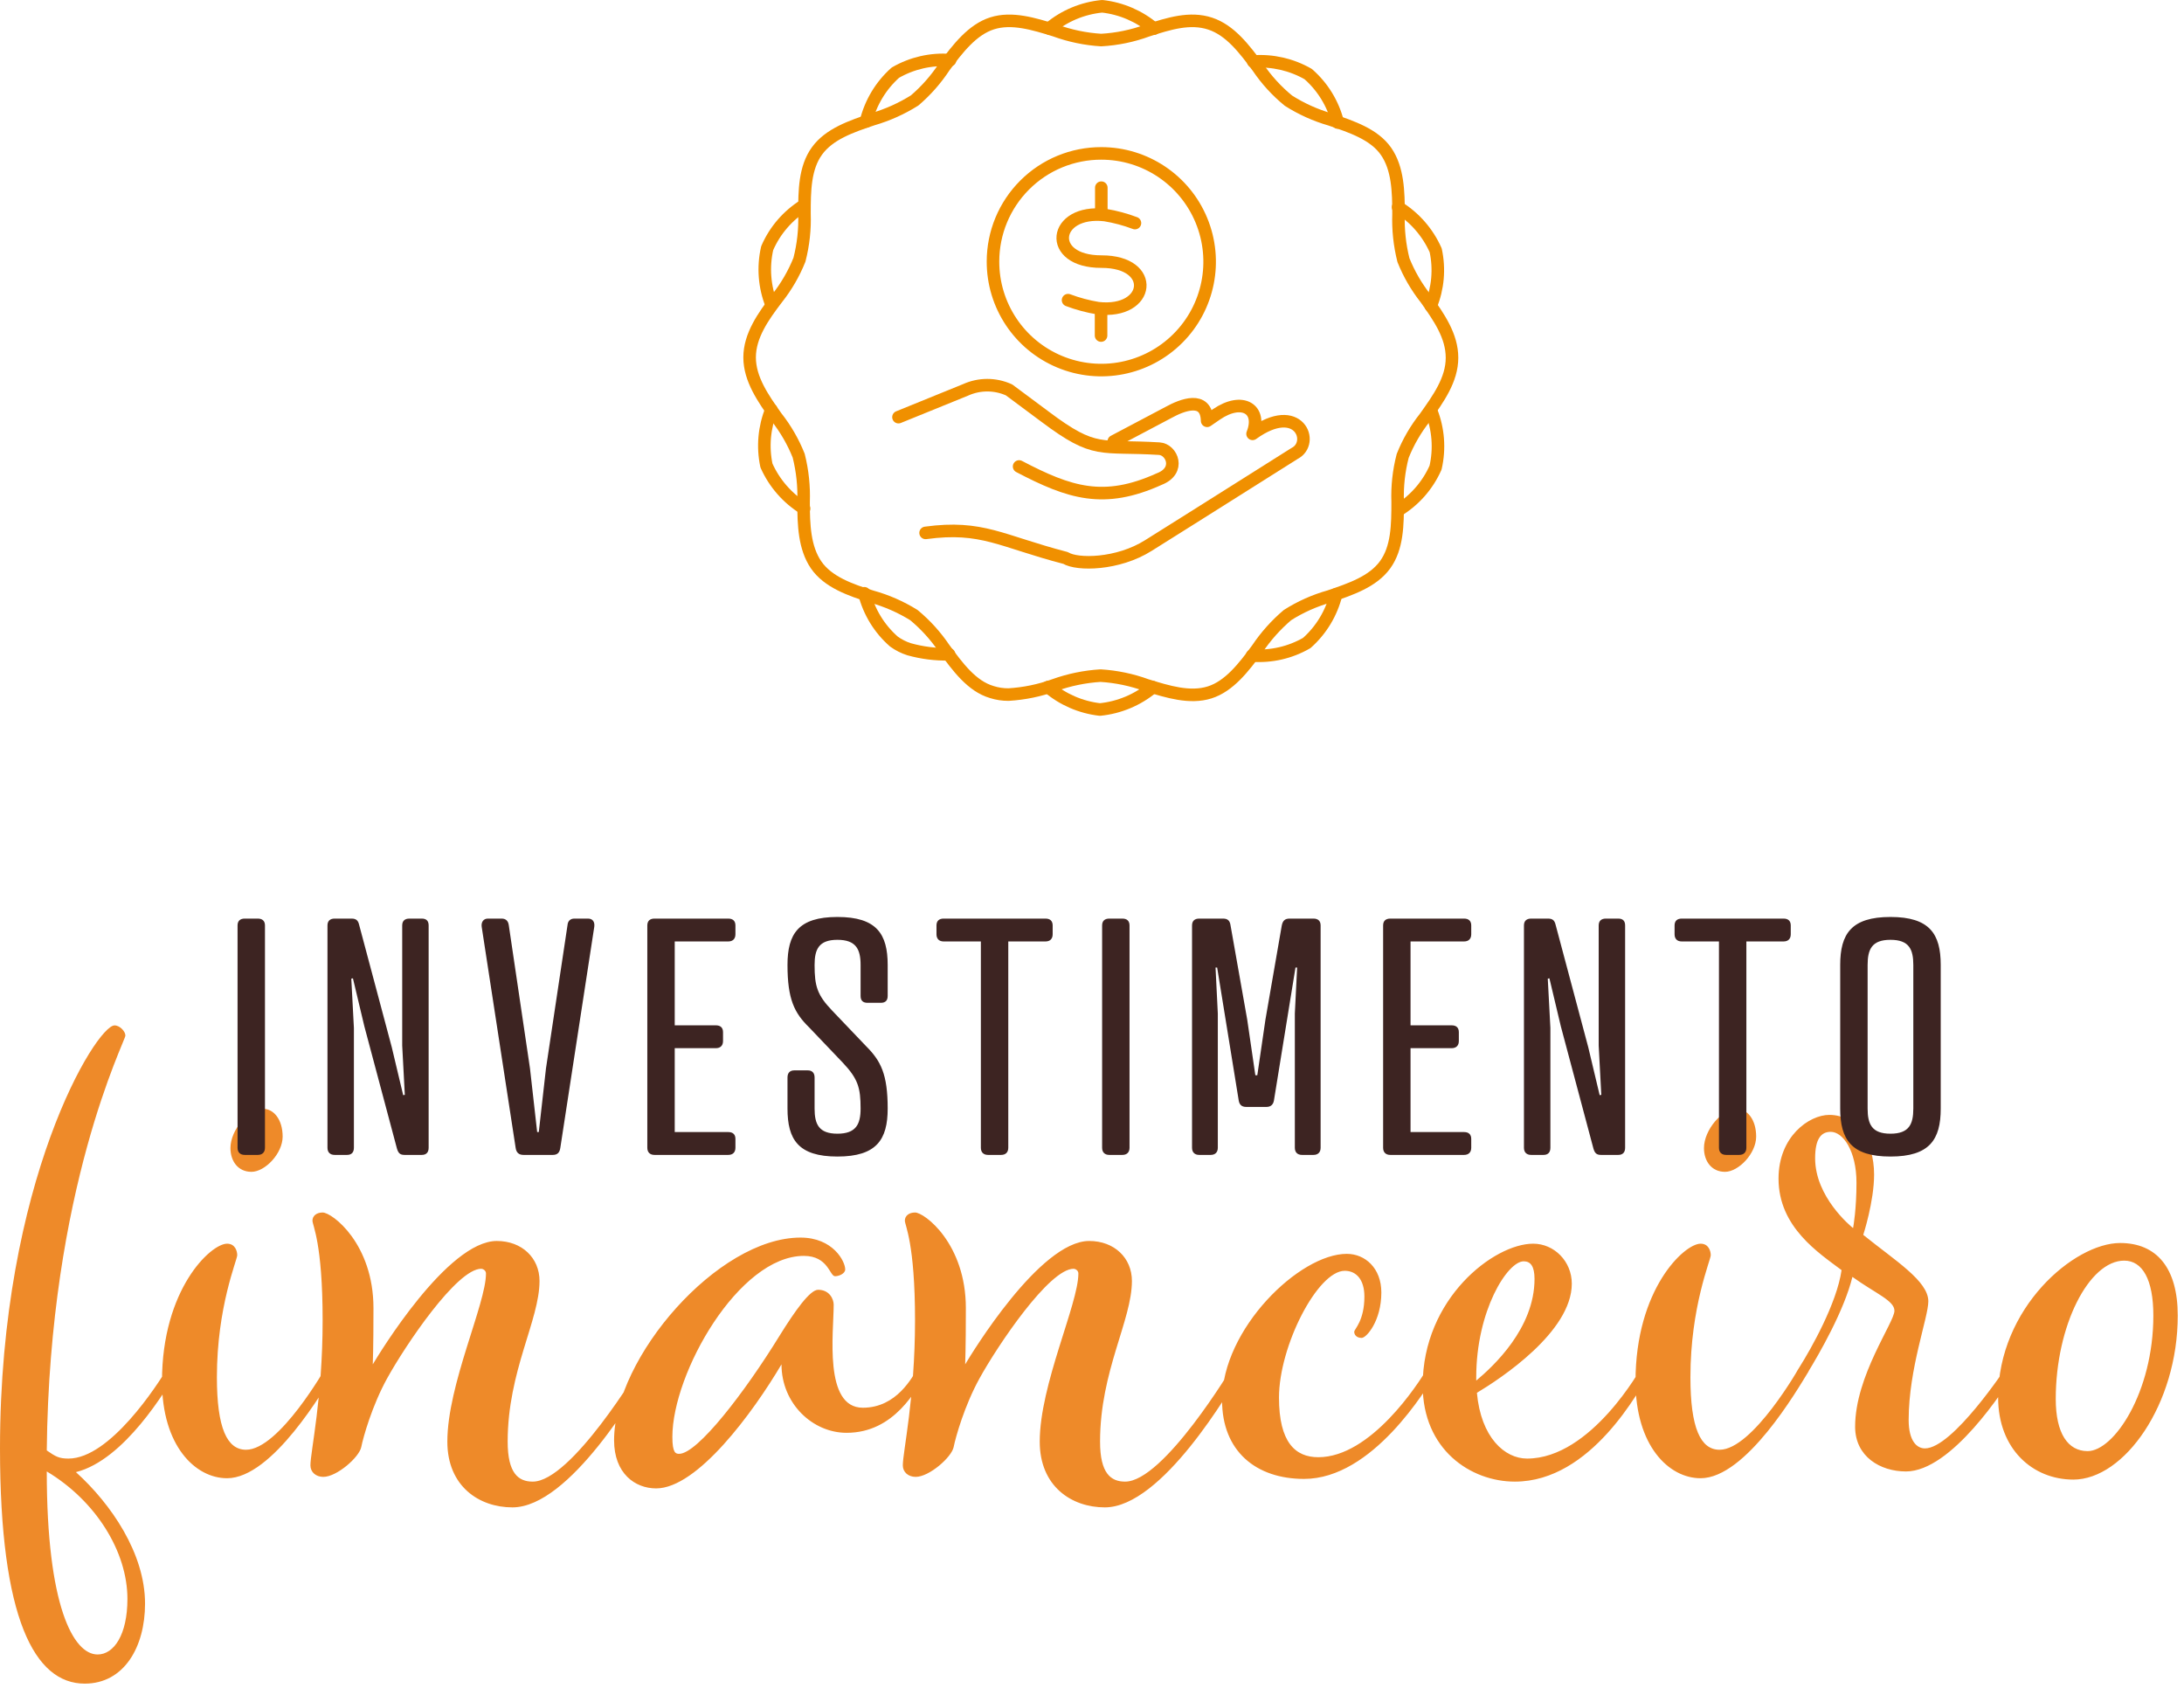 <?xml version="1.0" encoding="UTF-8"?>
<svg width="174px" height="135px" viewBox="0 0 174 135" version="1.1" xmlns="http://www.w3.org/2000/svg" xmlns:xlink="http://www.w3.org/1999/xlink">
    <!-- Generator: Sketch 53.2 (72643) - https://sketchapp.com -->
    <title>ic investimento</title>
    <desc>Created with Sketch.</desc>
    <g id="Page-1" stroke="none" stroke-width="1" fill="none" fill-rule="evenodd">
        <g id="Interna-Copy" transform="translate(-617, -510)">
            <g id="ic-investimento" transform="translate(617, 510)">
                <path d="M-2.4158453e-13,115.38 C-2.4158453e-13,94.104 7.668,81.684 9.126,81.684 C9.558,81.684 9.99,82.17 9.99,82.494 C9.99,82.926 3.942,94.644 3.726,115.542 C4.428,116.028 4.698,116.19 5.454,116.19 C8.748,116.19 12.528,110.358 13.392,108.9 C13.392,108.9 13.662,108.468 13.878,108.468 C14.04,108.468 14.256,108.576 14.256,108.792 C14.256,108.954 14.094,109.278 14.094,109.278 C13.23,110.682 9.936,116.298 6.048,117.27 C8.856,119.808 11.556,123.75 11.556,127.746 C11.556,131.202 9.882,134.118 6.75,134.118 C2.754,134.118 -2.4158453e-13,128.934 -2.4158453e-13,115.38 Z M10.152,127.368 C10.152,123.588 7.614,119.538 3.726,117.216 C3.726,127.908 5.832,131.796 7.776,131.796 C9.072,131.796 10.152,130.23 10.152,127.368 Z M20.952,88.326 C21.816,88.326 22.518,89.19 22.518,90.54 C22.518,91.89 21.114,93.348 20.034,93.348 C18.954,93.348 18.36,92.484 18.36,91.458 C18.36,90 19.818,88.326 20.952,88.326 Z M18.09,117.756 C15.552,117.756 12.906,115.164 12.906,110.034 C12.906,102.69 16.794,99.072 18.09,99.072 C18.738,99.072 18.9,99.666 18.9,99.99 C18.9,100.368 17.28,104.094 17.28,109.71 C17.28,113.76 18.09,115.488 19.602,115.488 C22.248,115.488 25.974,108.9 25.974,108.9 C25.974,108.9 26.244,108.468 26.46,108.468 C26.622,108.468 26.838,108.576 26.838,108.792 C26.838,108.954 26.676,109.278 26.676,109.278 C25.812,110.682 21.708,117.756 18.09,117.756 Z M40.824,120.078 C38.178,120.078 35.64,118.404 35.64,114.84 C35.64,110.304 38.718,103.878 38.718,101.448 C38.718,101.178 38.448,101.07 38.34,101.07 C36.396,101.07 32.292,107.172 30.834,109.818 C29.646,111.978 28.944,114.462 28.782,115.272 C28.62,116.082 26.838,117.648 25.758,117.648 C25.164,117.648 24.732,117.27 24.732,116.73 C24.732,115.65 25.704,111.384 25.704,105.174 C25.704,99.018 24.894,97.614 24.894,97.236 C24.894,96.858 25.218,96.588 25.704,96.588 C26.46,96.588 29.754,99.072 29.754,104.202 C29.754,107.604 29.7,108.468 29.7,108.684 C30.186,107.874 35.64,98.856 39.582,98.856 C41.58,98.856 42.984,100.206 42.984,102.042 C42.984,105.174 40.446,109.224 40.446,114.84 C40.446,117.378 41.31,118.026 42.444,118.026 C45.522,118.026 50.976,108.9 50.976,108.9 C50.976,108.9 51.246,108.468 51.462,108.468 C51.624,108.468 51.84,108.576 51.84,108.792 C51.84,108.954 51.678,109.278 51.678,109.278 C50.814,110.682 45.414,120.078 40.824,120.078 Z M67.446,114.138 C64.746,114.138 62.262,111.816 62.262,108.684 C59.994,112.518 55.566,118.566 52.272,118.566 C50.598,118.566 48.924,117.378 48.924,114.732 C48.924,108.144 57.186,98.586 63.774,98.586 C66.366,98.586 67.338,100.476 67.338,101.124 C67.338,101.448 66.852,101.664 66.528,101.664 C66.096,101.664 65.988,100.044 64.044,100.044 C58.86,100.044 53.568,109.386 53.568,114.462 C53.568,115.758 53.838,115.812 54.108,115.812 C55.566,115.812 59.346,110.898 62.1,106.416 C63.342,104.418 64.53,102.744 65.178,102.744 C66.096,102.744 66.42,103.5 66.42,103.932 C66.42,106.146 65.61,112.14 68.742,112.14 C71.442,112.14 72.684,109.71 73.17,108.9 C73.17,108.9 73.44,108.468 73.656,108.468 C73.818,108.468 74.034,108.576 74.034,108.792 C74.034,108.954 73.872,109.278 73.872,109.278 C73.008,110.682 71.28,114.138 67.446,114.138 Z M88.02,120.078 C85.374,120.078 82.836,118.404 82.836,114.84 C82.836,110.304 85.914,103.878 85.914,101.448 C85.914,101.178 85.644,101.07 85.536,101.07 C83.592,101.07 79.488,107.172 78.03,109.818 C76.842,111.978 76.14,114.462 75.978,115.272 C75.816,116.082 74.034,117.648 72.954,117.648 C72.36,117.648 71.928,117.27 71.928,116.73 C71.928,115.65 72.9,111.384 72.9,105.174 C72.9,99.018 72.09,97.614 72.09,97.236 C72.09,96.858 72.414,96.588 72.9,96.588 C73.656,96.588 76.95,99.072 76.95,104.202 C76.95,107.604 76.896,108.468 76.896,108.684 C77.382,107.874 82.836,98.856 86.778,98.856 C88.776,98.856 90.18,100.206 90.18,102.042 C90.18,105.174 87.642,109.224 87.642,114.84 C87.642,117.378 88.506,118.026 89.64,118.026 C92.718,118.026 98.172,108.9 98.172,108.9 C98.172,108.9 98.442,108.468 98.658,108.468 C98.82,108.468 99.036,108.576 99.036,108.792 C99.036,108.954 98.874,109.278 98.874,109.278 C98.01,110.682 92.61,120.078 88.02,120.078 Z M105.03,116.082 C109.188,116.082 112.968,110.304 113.778,108.9 C113.778,108.9 114.048,108.468 114.264,108.468 C114.426,108.468 114.642,108.576 114.642,108.792 C114.642,108.954 114.48,109.278 114.48,109.278 C113.616,110.682 109.35,117.81 103.896,117.81 C100.062,117.81 97.362,115.596 97.362,111.546 C97.362,105.876 103.518,99.882 107.298,99.882 C108.756,99.882 110.052,101.016 110.052,102.96 C110.052,105.228 108.864,106.578 108.486,106.578 C108.054,106.578 107.892,106.308 107.892,106.092 C107.892,105.876 108.702,105.228 108.702,103.284 C108.702,101.934 108.054,101.232 107.136,101.232 C104.976,101.232 101.898,107.226 101.898,111.33 C101.898,114.894 103.194,116.082 105.03,116.082 Z M120.69,118.026 C117.18,118.026 113.346,115.488 113.346,110.358 C113.346,103.446 119.016,99.072 122.148,99.072 C123.822,99.072 125.226,100.476 125.226,102.258 C125.226,106.092 119.556,109.818 117.666,110.952 C117.99,114.516 119.88,116.19 121.662,116.19 C126.792,116.19 130.788,108.9 130.788,108.9 C130.788,108.9 131.058,108.468 131.274,108.468 C131.436,108.468 131.652,108.576 131.652,108.792 C131.652,108.954 131.49,109.278 131.49,109.278 C130.626,110.682 126.792,118.026 120.69,118.026 Z M117.612,109.71 L117.612,109.98 C118.962,108.846 122.256,105.822 122.256,101.88 C122.256,100.854 121.932,100.476 121.392,100.476 C120.096,100.476 117.612,104.418 117.612,109.71 Z M138.348,88.326 C139.212,88.326 139.914,89.19 139.914,90.54 C139.914,91.89 138.51,93.348 137.43,93.348 C136.35,93.348 135.756,92.484 135.756,91.458 C135.756,90 137.214,88.326 138.348,88.326 Z M135.486,117.756 C132.948,117.756 130.302,115.164 130.302,110.034 C130.302,102.69 134.19,99.072 135.486,99.072 C136.134,99.072 136.296,99.666 136.296,99.99 C136.296,100.368 134.676,104.094 134.676,109.71 C134.676,113.76 135.486,115.488 136.998,115.488 C139.644,115.488 143.37,108.9 143.37,108.9 C143.37,108.9 143.64,108.468 143.856,108.468 C144.018,108.468 144.234,108.576 144.234,108.792 C144.234,108.954 144.072,109.278 144.072,109.278 C143.208,110.682 139.104,117.756 135.486,117.756 Z M160.542,109.278 C159.678,110.682 155.466,117.216 151.848,117.216 C149.796,117.216 147.798,116.028 147.798,113.652 C147.798,109.602 150.93,105.336 150.93,104.418 C150.93,103.608 149.472,103.068 147.582,101.718 C146.934,104.364 144.99,107.766 143.964,109.44 C143.694,109.872 143.586,110.034 143.37,110.034 C143.208,110.034 142.992,109.872 142.992,109.71 C142.992,109.494 143.1,109.332 143.37,108.9 C144.288,107.442 146.34,103.824 146.718,101.178 C144.936,99.828 141.696,97.776 141.696,93.888 C141.696,90.54 144.126,88.812 145.746,88.812 C147.852,88.812 149.31,90.864 149.31,93.564 C149.31,95.724 148.446,98.37 148.446,98.37 C150.984,100.422 153.63,102.042 153.63,103.662 C153.63,104.958 152.064,109.008 152.064,113.112 C152.064,114.786 152.712,115.38 153.36,115.38 C155.574,115.38 159.84,108.9 159.84,108.9 C159.84,108.9 160.11,108.468 160.326,108.468 C160.488,108.468 160.704,108.576 160.704,108.792 C160.704,108.954 160.542,109.278 160.542,109.278 Z M147.638,97.817 C147.665,97.671 147.906,96.303 147.906,94.212 C147.906,91.674 146.826,90.162 145.854,90.162 C145.098,90.162 144.612,90.702 144.612,92.268 C144.612,95.348 147.439,97.672 147.626,97.822 L147.638,97.817 Z M168.912,99.018 C171.828,99.018 173.502,101.016 173.502,104.796 C173.502,111.87 169.236,117.864 165.186,117.864 C161.946,117.864 159.192,115.434 159.192,111.33 C159.192,104.202 165.24,99.018 168.912,99.018 Z M169.236,100.422 C166.428,100.422 163.782,105.606 163.782,111.438 C163.782,114.192 164.754,115.596 166.32,115.596 C168.426,115.596 171.558,110.898 171.558,104.796 C171.558,101.934 170.694,100.422 169.236,100.422 Z" id="financeiro" fill="#EE8A29" fill-rule="nonzero"></path>
                <path d="M21.11,73.722 L21.11,91.428 C21.11,91.792 20.902,92 20.538,92 L19.498,92 C19.134,92 18.926,91.792 18.926,91.428 L18.926,73.722 C18.926,73.358 19.134,73.176 19.498,73.176 L20.538,73.176 C20.902,73.176 21.11,73.358 21.11,73.722 Z M32.044,83.29 L32.044,73.722 C32.044,73.358 32.252,73.176 32.616,73.176 L33.604,73.176 C33.968,73.176 34.15,73.358 34.15,73.722 L34.15,91.428 C34.15,91.792 33.968,92 33.604,92 L32.226,92 C31.862,92 31.732,91.844 31.628,91.506 L29.028,81.756 L28.118,77.934 L27.988,77.96 L28.196,81.886 L28.196,91.428 C28.196,91.792 28.014,92 27.65,92 L26.662,92 C26.298,92 26.09,91.792 26.09,91.428 L26.09,73.722 C26.09,73.358 26.298,73.176 26.662,73.176 L28.014,73.176 C28.378,73.176 28.534,73.332 28.612,73.67 L31.212,83.42 L32.122,87.242 L32.252,87.216 L32.044,83.29 Z M39.962,73.176 C40.274,73.176 40.482,73.332 40.534,73.696 L42.224,85.11 L42.796,90.18 L42.926,90.18 L43.498,85.11 L45.214,73.696 C45.24,73.358 45.448,73.176 45.76,73.176 L46.852,73.176 C47.216,73.176 47.398,73.436 47.346,73.826 L44.642,91.428 C44.59,91.818 44.408,92 44.044,92 L41.704,92 C41.34,92 41.132,91.818 41.08,91.428 L38.376,73.826 C38.324,73.436 38.532,73.176 38.87,73.176 L39.962,73.176 Z M52.144,73.176 L58.02,73.176 C58.384,73.176 58.592,73.358 58.592,73.722 L58.592,74.424 C58.592,74.788 58.384,74.996 58.02,74.996 L53.756,74.996 L53.756,81.678 L57.032,81.678 C57.396,81.678 57.604,81.86 57.604,82.224 L57.604,82.926 C57.604,83.29 57.396,83.498 57.032,83.498 L53.756,83.498 L53.756,90.18 L58.02,90.18 C58.384,90.18 58.592,90.362 58.592,90.726 L58.592,91.428 C58.592,91.792 58.384,92 58.02,92 L52.144,92 C51.78,92 51.572,91.792 51.572,91.428 L51.572,73.722 C51.572,73.358 51.78,73.176 52.144,73.176 Z M64.898,76.868 C64.898,78.558 65.106,79.26 66.302,80.508 L69.006,83.342 C70.176,84.512 70.722,85.578 70.722,88.308 C70.722,90.778 69.838,92.13 66.718,92.13 C63.598,92.13 62.74,90.778 62.74,88.308 L62.74,85.838 C62.74,85.474 62.922,85.266 63.286,85.266 L64.352,85.266 C64.716,85.266 64.898,85.474 64.898,85.838 L64.898,88.308 C64.898,89.556 65.236,90.31 66.718,90.31 C68.2,90.31 68.564,89.556 68.564,88.308 C68.564,86.644 68.356,85.942 67.16,84.668 L64.456,81.834 C63.286,80.69 62.74,79.598 62.74,76.868 C62.74,74.398 63.598,73.046 66.718,73.046 C69.838,73.046 70.722,74.398 70.722,76.868 L70.722,79.338 C70.722,79.702 70.54,79.884 70.176,79.884 L69.11,79.884 C68.746,79.884 68.564,79.702 68.564,79.338 L68.564,76.868 C68.564,75.62 68.2,74.866 66.718,74.866 C65.236,74.866 64.898,75.62 64.898,76.868 Z M83.294,74.996 L80.33,74.996 L80.33,91.428 C80.33,91.792 80.122,92 79.758,92 L78.718,92 C78.354,92 78.146,91.792 78.146,91.428 L78.146,74.996 L75.182,74.996 C74.818,74.996 74.61,74.788 74.61,74.424 L74.61,73.722 C74.61,73.358 74.818,73.176 75.182,73.176 L83.294,73.176 C83.658,73.176 83.866,73.358 83.866,73.722 L83.866,74.424 C83.866,74.788 83.658,74.996 83.294,74.996 Z M89.99,73.722 L89.99,91.428 C89.99,91.792 89.782,92 89.418,92 L88.378,92 C88.014,92 87.806,91.792 87.806,91.428 L87.806,73.722 C87.806,73.358 88.014,73.176 88.378,73.176 L89.418,73.176 C89.782,73.176 89.99,73.358 89.99,73.722 Z M100.898,88.178 L99.286,88.178 C98.896,88.178 98.74,87.97 98.688,87.658 L96.972,77.076 L96.842,77.076 L97.024,80.742 L97.024,91.428 C97.024,91.792 96.816,92 96.452,92 L95.542,92 C95.178,92 94.97,91.792 94.97,91.428 L94.97,73.722 C94.97,73.358 95.178,73.176 95.542,73.176 L97.44,73.176 C97.804,73.176 97.986,73.332 98.038,73.722 L99.364,81.21 L100.014,85.656 L100.17,85.656 L100.82,81.21 L102.12,73.722 C102.198,73.332 102.38,73.176 102.744,73.176 L104.642,73.176 C105.006,73.176 105.214,73.358 105.214,73.722 L105.214,91.428 C105.214,91.792 105.006,92 104.642,92 L103.732,92 C103.368,92 103.16,91.792 103.16,91.428 L103.16,80.742 L103.342,77.076 L103.212,77.076 L101.496,87.658 C101.444,87.97 101.262,88.178 100.898,88.178 Z M110.766,73.176 L116.642,73.176 C117.006,73.176 117.214,73.358 117.214,73.722 L117.214,74.424 C117.214,74.788 117.006,74.996 116.642,74.996 L112.378,74.996 L112.378,81.678 L115.654,81.678 C116.018,81.678 116.226,81.86 116.226,82.224 L116.226,82.926 C116.226,83.29 116.018,83.498 115.654,83.498 L112.378,83.498 L112.378,90.18 L116.642,90.18 C117.006,90.18 117.214,90.362 117.214,90.726 L117.214,91.428 C117.214,91.792 117.006,92 116.642,92 L110.766,92 C110.402,92 110.194,91.792 110.194,91.428 L110.194,73.722 C110.194,73.358 110.402,73.176 110.766,73.176 Z M127.368,83.29 L127.368,73.722 C127.368,73.358 127.576,73.176 127.94,73.176 L128.928,73.176 C129.292,73.176 129.474,73.358 129.474,73.722 L129.474,91.428 C129.474,91.792 129.292,92 128.928,92 L127.55,92 C127.186,92 127.056,91.844 126.952,91.506 L124.352,81.756 L123.442,77.934 L123.312,77.96 L123.52,81.886 L123.52,91.428 C123.52,91.792 123.338,92 122.974,92 L121.986,92 C121.622,92 121.414,91.792 121.414,91.428 L121.414,73.722 C121.414,73.358 121.622,73.176 121.986,73.176 L123.338,73.176 C123.702,73.176 123.858,73.332 123.936,73.67 L126.536,83.42 L127.446,87.242 L127.576,87.216 L127.368,83.29 Z M142.098,74.996 L139.134,74.996 L139.134,91.428 C139.134,91.792 138.926,92 138.562,92 L137.522,92 C137.158,92 136.95,91.792 136.95,91.428 L136.95,74.996 L133.986,74.996 C133.622,74.996 133.414,74.788 133.414,74.424 L133.414,73.722 C133.414,73.358 133.622,73.176 133.986,73.176 L142.098,73.176 C142.462,73.176 142.67,73.358 142.67,73.722 L142.67,74.424 C142.67,74.788 142.462,74.996 142.098,74.996 Z M150.614,74.866 C149.132,74.866 148.794,75.62 148.794,76.868 L148.794,88.308 C148.794,89.556 149.132,90.31 150.614,90.31 C152.096,90.31 152.434,89.556 152.434,88.308 L152.434,76.868 C152.434,75.62 152.096,74.866 150.614,74.866 Z M150.614,73.046 C153.734,73.046 154.618,74.398 154.618,76.868 L154.618,88.308 C154.618,90.778 153.734,92.13 150.614,92.13 C147.494,92.13 146.61,90.778 146.61,88.308 L146.61,76.868 C146.61,74.398 147.494,73.046 150.614,73.046 Z" id="INVESTIMENTO" fill="#3D2422" fill-rule="nonzero"></path>
                <g id="ic-financeiro" transform="translate(59.222, 0)" stroke="#F09000" stroke-linecap="round" stroke-linejoin="round">
                    <path d="M54.37,23.79 C53.632,22.858 53.032,21.824 52.59,20.72 C52.289,19.521 52.158,18.286 52.2,17.05 C52.2,15.26 52.15,13.41 51.2,12.05 C50.25,10.69 48.46,10.1 46.76,9.52 C45.584,9.181 44.463,8.676 43.43,8.02 C42.494,7.257 41.676,6.361 41,5.36 C39.92,3.91 38.8,2.41 37.19,1.88 C35.58,1.35 33.91,1.88 32.19,2.43 C31.008,2.864 29.768,3.12 28.51,3.19 C27.249,3.113 26.006,2.853 24.82,2.42 C23.14,1.9 21.39,1.36 19.82,1.86 C18.25,2.36 17.09,3.86 16.01,5.32 C15.354,6.32 14.559,7.223 13.65,8 C12.612,8.652 11.487,9.157 10.31,9.5 C8.61,10.07 6.85,10.67 5.87,12.02 C4.89,13.37 4.87,15.19 4.87,17.02 C4.914,18.256 4.779,19.492 4.47,20.69 C4.028,21.794 3.428,22.828 2.69,23.76 C1.59,25.2 0.5,26.74 0.5,28.47 C0.5,30.2 1.58,31.74 2.63,33.22 C3.368,34.156 3.968,35.193 4.41,36.3 C4.714,37.509 4.845,38.754 4.8,40 C4.8,41.79 4.86,43.63 5.8,45 C6.74,46.37 8.54,47 10.24,47.53 C11.421,47.857 12.549,48.352 13.59,49 C14.516,49.768 15.327,50.663 16,51.66 C17.07,53.11 18.19,54.66 19.8,55.13 C20.23,55.266 20.679,55.334 21.13,55.33 C22.373,55.256 23.599,55.003 24.77,54.58 C25.958,54.154 27.2,53.898 28.46,53.82 C29.717,53.898 30.957,54.158 32.14,54.59 C33.83,55.11 35.57,55.65 37.14,55.16 C38.71,54.67 39.87,53.16 40.95,51.69 C41.622,50.687 42.43,49.782 43.35,49 C44.385,48.343 45.51,47.841 46.69,47.51 C48.39,46.93 50.15,46.34 51.13,44.99 C52.11,43.64 52.13,41.81 52.13,39.99 C52.085,38.754 52.219,37.517 52.53,36.32 C52.97,35.215 53.57,34.181 54.31,33.25 C55.37,31.76 56.46,30.25 56.46,28.5 C56.46,26.75 55.42,25.28 54.37,23.79 Z" id="Path"></path>
                    <path d="M4.85,16.35 C3.541,17.163 2.512,18.356 1.9,19.77 C1.555,21.277 1.677,22.854 2.25,24.29" id="Path"></path>
                    <path d="M16.47,4.79 C14.949,4.679 13.43,5.027 12.11,5.79 C10.956,6.822 10.141,8.177 9.77,9.68" id="Path"></path>
                    <path d="M32.72,2.28 C31.55,1.29 30.113,0.67 28.59,0.5 C27.036,0.648 25.564,1.265 24.37,2.27" id="Path"></path>
                    <path d="M47.36,9.76 C46.986,8.263 46.162,6.916 45,5.9 C43.672,5.138 42.147,4.789 40.62,4.9" id="Path"></path>
                    <path d="M54.77,24.37 C55.344,22.966 55.48,21.422 55.16,19.94 C54.529,18.518 53.483,17.319 52.16,16.5" id="Path"></path>
                    <path d="M40.53,52.22 C42.051,52.331 43.57,51.983 44.89,51.22 C46.044,50.193 46.86,48.84 47.23,47.34" id="Path"></path>
                    <path d="M2.23,32.64 C1.662,34.048 1.526,35.594 1.84,37.08 C2.472,38.499 3.518,39.695 4.84,40.51" id="Path"></path>
                    <path d="M24.28,54.73 C25.449,55.723 26.886,56.346 28.41,56.52 C29.963,56.364 31.434,55.743 32.63,54.74" id="Path"></path>
                    <path d="M52.15,40.67 C53.475,39.862 54.522,38.669 55.15,37.25 C55.495,35.743 55.373,34.166 54.8,32.73" id="Path"></path>
                    <path d="M9.64,47.26 C10.017,48.753 10.84,50.096 12,51.11 C12.369,51.376 12.777,51.582 13.21,51.72 C14.245,52.008 15.316,52.143 16.39,52.12" id="Path"></path>
                    <path d="M29.51,35.16 L33.9,32.84 C34.9,32.29 36.9,31.46 36.95,33.52 L37.69,33.01 C39.77,31.59 41.35,32.6 40.57,34.56 C44.27,31.89 45.57,35.29 43.92,36.12 L35.75,41.27 L32.28,43.45 C29.83,45 26.59,45.02 25.68,44.45 C20.52,43.11 19.03,41.84 14.52,42.45" id="Path"></path>
                    <path d="M12.36,33.23 L17.7,31.06 C18.802,30.559 20.068,30.559 21.17,31.06 L24.06,33.21 C28.06,36.21 28.4,35.45 33.14,35.74 C34.14,35.8 34.87,37.49 33.14,38.16 C28.72,40.16 26,39.27 21.97,37.16" id="Path"></path>
                    <path d="M28.52,14.95 L28.52,16.81" id="Path"></path>
                    <path d="M28.5,24.88 L28.5,26.73" id="Path"></path>
                    <path d="M28.52,12.22 C32.012,12.22 35.16,14.325 36.495,17.552 C37.83,20.779 37.088,24.493 34.615,26.959 C32.143,29.426 28.428,30.159 25.204,28.817 C21.979,27.475 19.882,24.322 19.89,20.83 C19.89,18.543 20.8,16.35 22.419,14.735 C24.038,13.119 26.233,12.215 28.52,12.22 L28.52,12.22 Z" id="Path"></path>
                    <path d="M31.2,17.77 C30.426,17.478 29.626,17.264 28.81,17.13 C24.65,16.66 24.11,20.85 28.53,20.84 C32.95,20.83 32.43,25.03 28.26,24.55 C27.444,24.416 26.644,24.202 25.87,23.91" id="Path"></path>
                </g>
            </g>
        </g>
    </g>
</svg>
